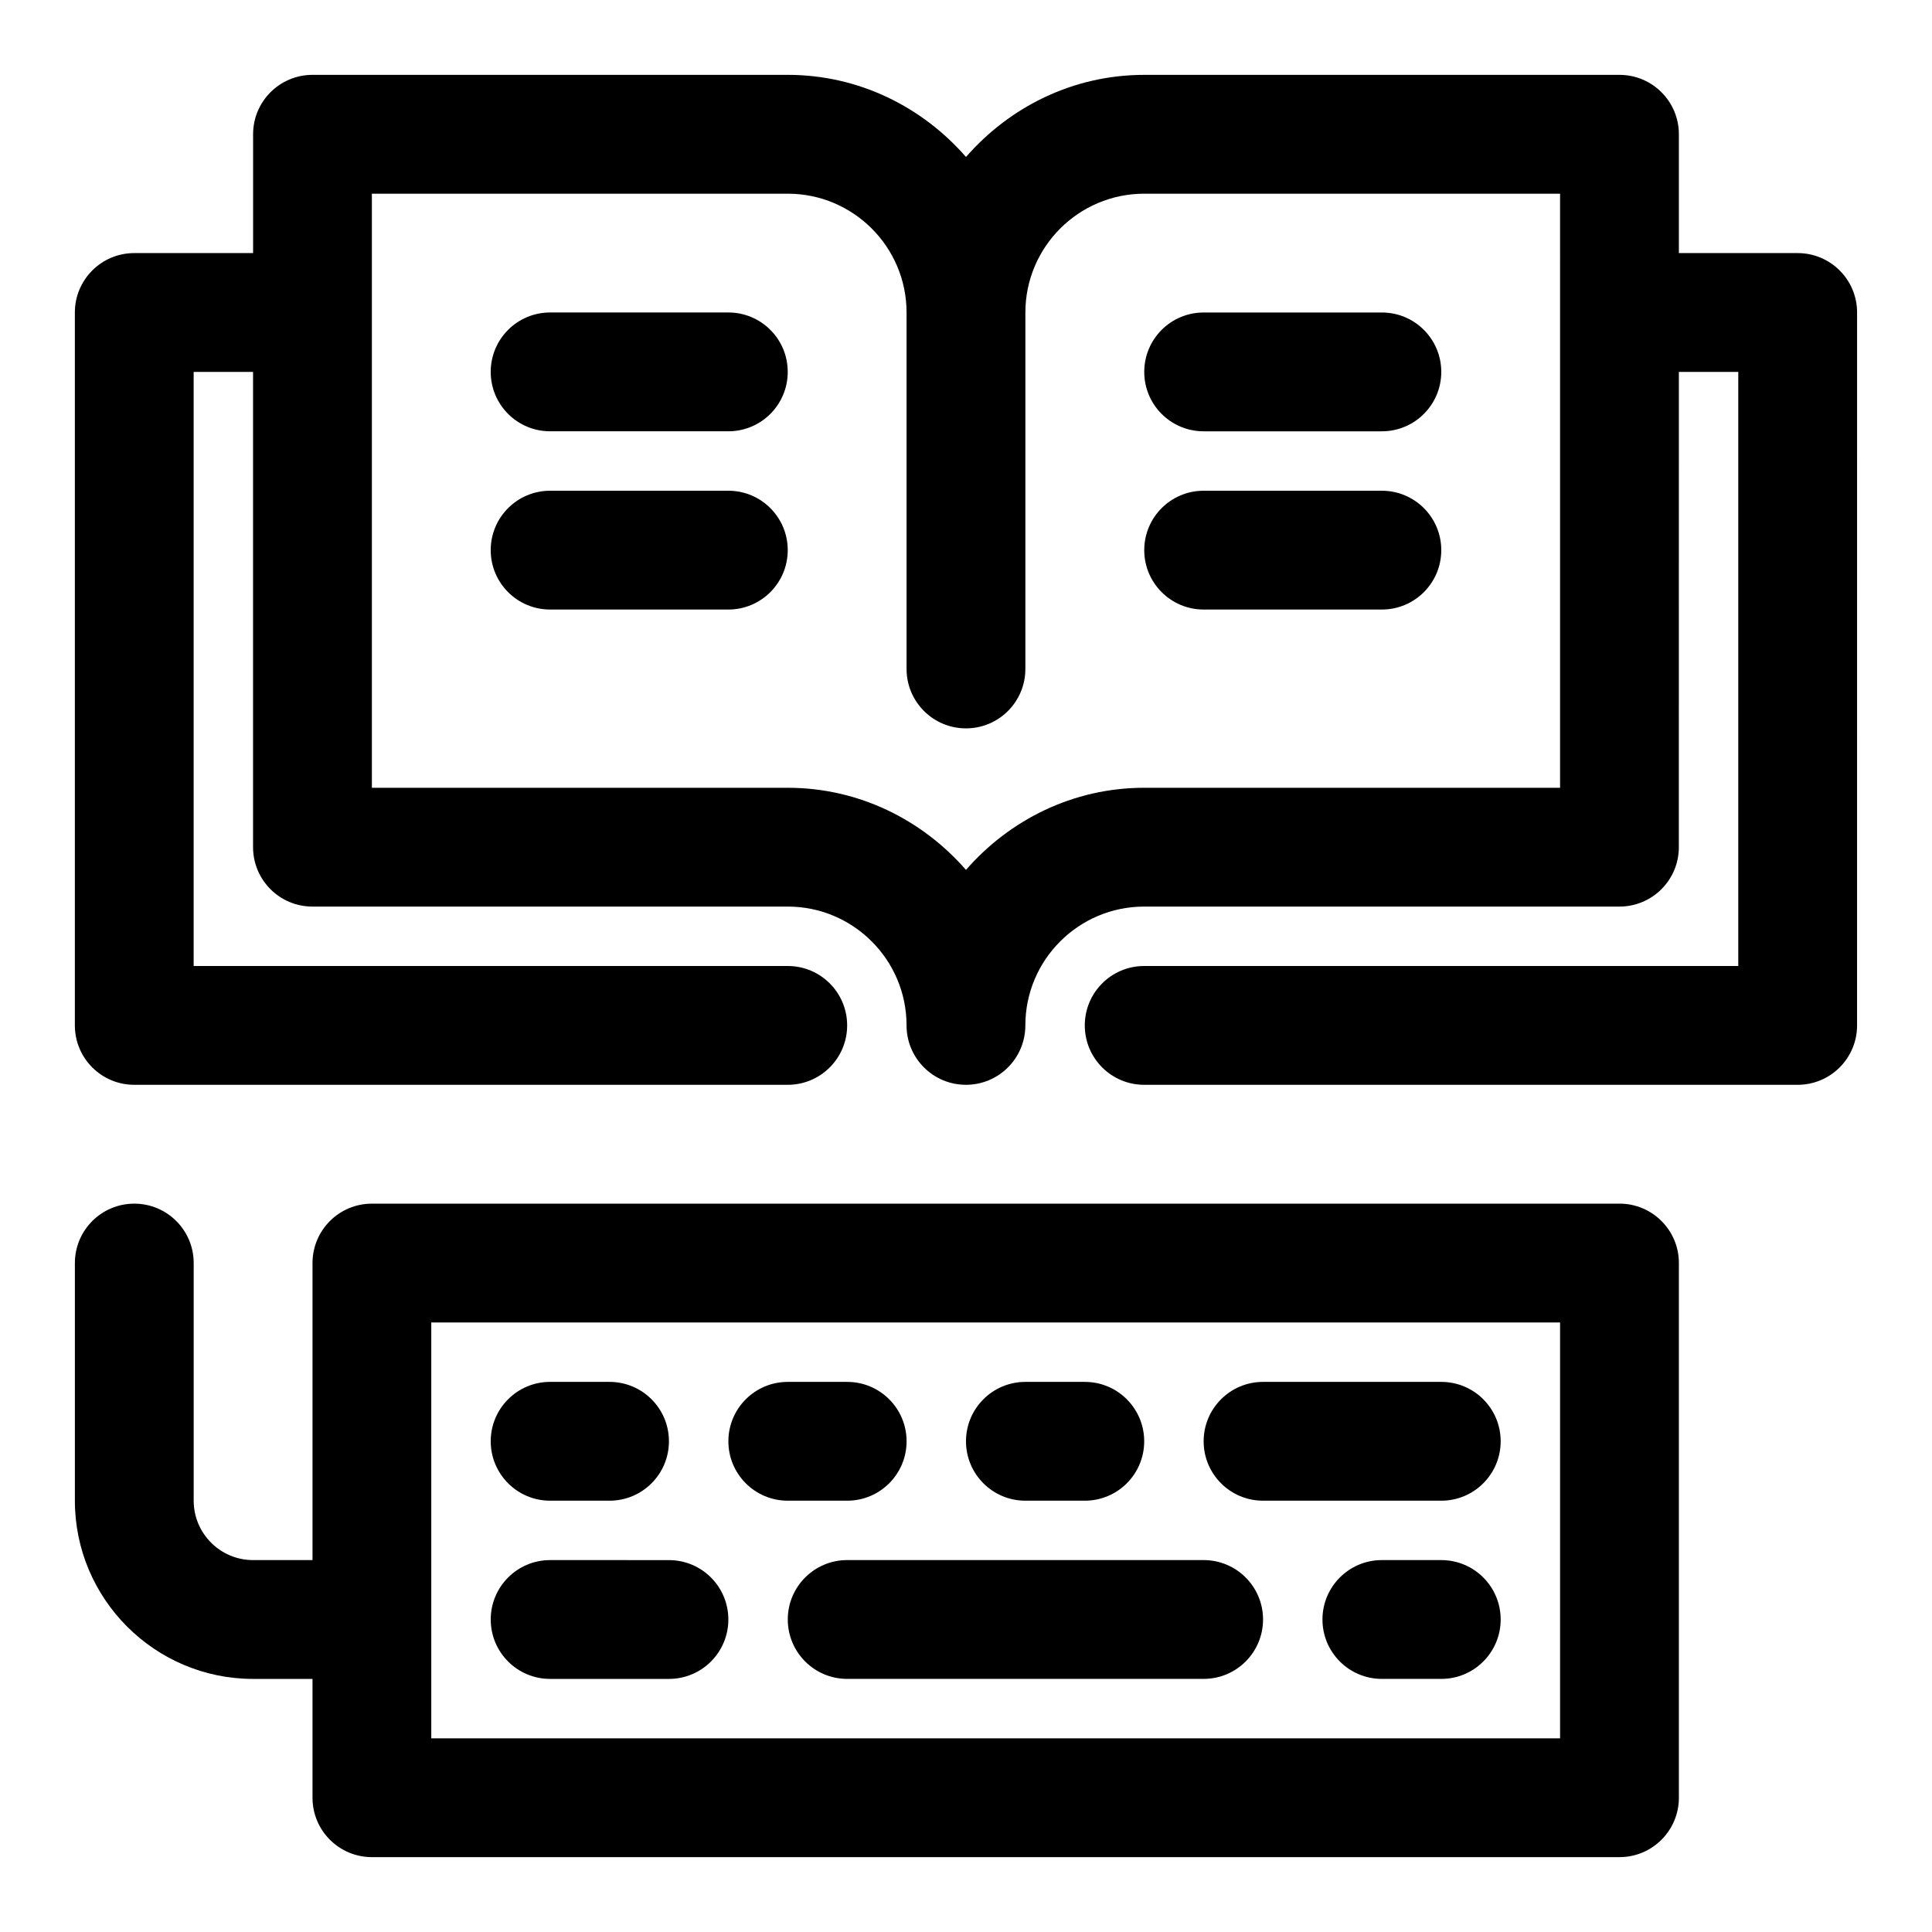 <?xml version="1.0" encoding="UTF-8"?>
<!-- Uploaded to: SVG Repo, www.svgrepo.com, Generator: SVG Repo Mixer Tools -->
<svg fill="#000000" width="800px" height="800px" version="1.1" viewBox="144 144 512 512" xmlns="http://www.w3.org/2000/svg">
 <g>
  <path d="m620.41 211.07h-31.488v-31.488c0-8.691-7.039-15.742-15.742-15.742h-125.95c-18.895 0-35.691 8.535-47.23 21.758-11.543-13.227-28.34-21.762-47.234-21.762h-125.95c-8.703 0-15.742 7.055-15.742 15.746v31.488h-31.488c-8.707 0-15.746 7.055-15.746 15.742v188.93c0 8.691 7.039 15.742 15.742 15.742h173.18c8.707 0 15.742-7.055 15.742-15.742 0-8.691-7.039-15.742-15.742-15.742h-157.44v-157.44h15.742v125.95c0 8.691 7.039 15.742 15.742 15.742h125.95c17.367 0 31.488 14.121 31.488 31.488 0 8.691 7.039 15.742 15.742 15.742 8.707 0 15.742-7.055 15.742-15.742 0-17.367 14.121-31.488 31.488-31.488h125.95c8.707 0 15.742-7.055 15.742-15.742l0.008-125.95h15.742v157.44h-157.44c-8.707 0-15.742 7.055-15.742 15.742 0 8.691 7.039 15.742 15.742 15.742h173.18c8.707 0 15.742-7.055 15.742-15.742l0.004-188.93c0-8.688-7.039-15.742-15.746-15.742zm-62.977 141.7h-110.21c-18.895 0-35.691 8.535-47.23 21.758-11.543-13.223-28.34-21.758-47.234-21.758h-110.21v-157.44h110.21c17.367 0 31.488 14.121 31.488 31.488v94.465c0 8.691 7.039 15.742 15.742 15.742 8.707 0 15.742-7.055 15.742-15.742l0.004-94.465c0-17.367 14.121-31.488 31.488-31.488h110.21z"/>
  <path d="m337.02 226.81h-47.234c-8.707 0-15.742 7.055-15.742 15.746s7.039 15.742 15.742 15.742h47.23c8.707 0 15.742-7.055 15.742-15.742 0.004-8.691-7.031-15.746-15.738-15.746z"/>
  <path d="m337.02 274.05h-47.234c-8.707 0-15.742 7.051-15.742 15.742 0 8.691 7.039 15.742 15.742 15.742h47.23c8.707 0 15.742-7.055 15.742-15.742 0.004-8.691-7.031-15.742-15.738-15.742z"/>
  <path d="m462.98 258.3h47.23c8.707 0 15.742-7.055 15.742-15.742 0-8.691-7.039-15.742-15.742-15.742h-47.23c-8.707 0-15.742 7.055-15.742 15.742-0.004 8.691 7.035 15.742 15.742 15.742z"/>
  <path d="m510.21 274.05h-47.23c-8.707 0-15.742 7.055-15.742 15.742 0 8.691 7.039 15.742 15.742 15.742h47.23c8.707 0 15.742-7.055 15.742-15.742 0-8.691-7.035-15.742-15.742-15.742z"/>
  <path d="m352.77 541.7h15.742c8.707 0 15.742-7.055 15.742-15.742 0-8.691-7.039-15.742-15.742-15.742h-15.742c-8.707 0-15.742 7.055-15.742 15.742s7.035 15.742 15.742 15.742z"/>
  <path d="m289.79 541.7h15.742c8.707 0 15.742-7.055 15.742-15.742 0-8.691-7.039-15.742-15.742-15.742l-15.742-0.004c-8.707 0-15.742 7.055-15.742 15.742 0 8.691 7.035 15.746 15.742 15.746z"/>
  <path d="m289.79 588.93h31.488c8.707 0 15.742-7.055 15.742-15.742 0-8.691-7.039-15.742-15.742-15.742l-31.488-0.004c-8.707 0-15.742 7.055-15.742 15.742 0 8.695 7.035 15.746 15.742 15.746z"/>
  <path d="m415.74 541.7h15.742c8.707 0 15.742-7.055 15.742-15.742 0-8.691-7.039-15.742-15.742-15.742h-15.742c-8.707 0-15.742 7.055-15.742 15.742s7.035 15.742 15.742 15.742z"/>
  <path d="m478.72 541.7h47.23c8.707 0 15.742-7.055 15.742-15.742 0-8.691-7.039-15.742-15.742-15.742h-47.23c-8.707 0-15.742 7.055-15.742 15.742s7.035 15.742 15.742 15.742z"/>
  <path d="m525.95 557.44h-15.742c-8.707 0-15.742 7.055-15.742 15.742 0 8.691 7.039 15.742 15.742 15.742h15.742c8.707 0 15.742-7.055 15.742-15.742 0.004-8.688-7.035-15.742-15.742-15.742z"/>
  <path d="m352.77 573.18c0 8.691 7.039 15.742 15.742 15.742h94.465c8.707 0 15.742-7.055 15.742-15.742 0-8.691-7.039-15.742-15.742-15.742h-94.465c-8.703-0.004-15.742 7.051-15.742 15.742z"/>
  <path d="m573.18 462.98h-330.62c-8.707 0-15.742 7.055-15.742 15.742v78.719h-15.746c-8.691 0-15.742-7.07-15.742-15.742v-62.977c0-8.691-7.039-15.742-15.742-15.742-8.707 0-15.742 7.055-15.742 15.742v62.977c0 26.039 21.191 47.23 47.23 47.23h15.742v31.488c0 8.691 7.039 15.742 15.742 15.742h330.62c8.707 0 15.742-7.055 15.742-15.742v-141.7c0-8.691-7.035-15.742-15.742-15.742zm-15.746 141.7h-299.14v-110.21h299.14z"/>
 </g>
</svg>
